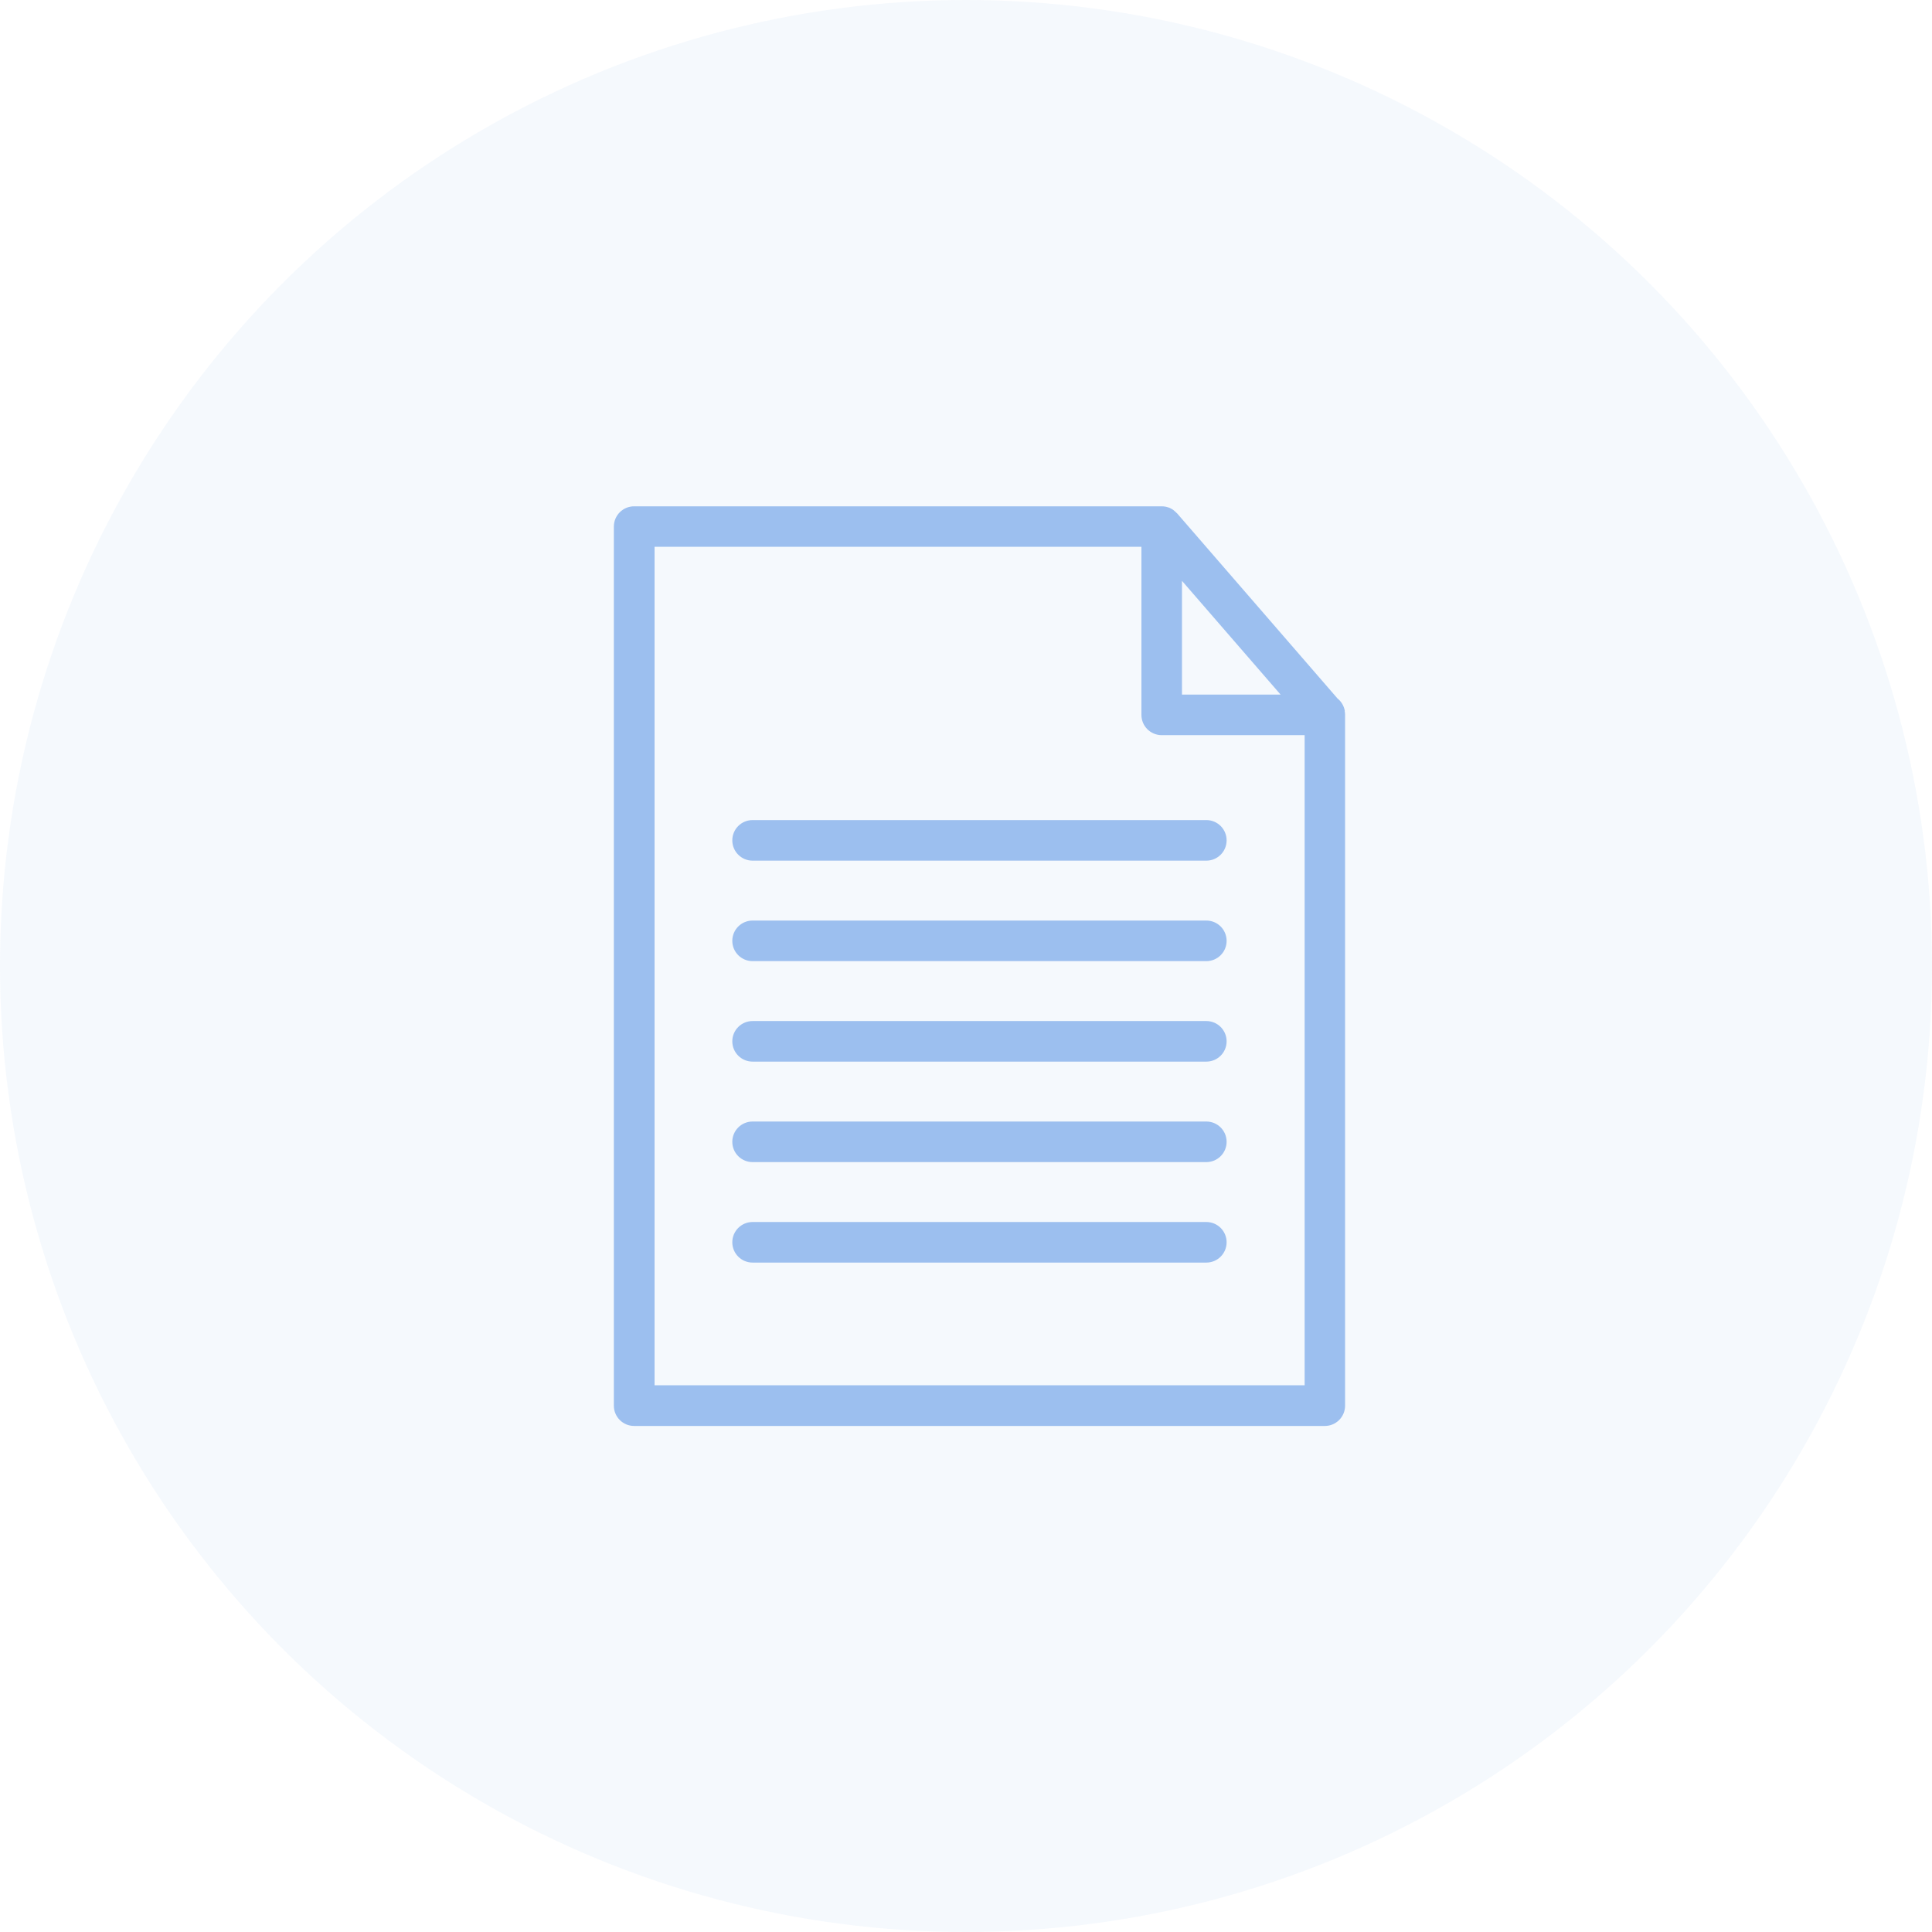 <svg width="100" height="100" viewBox="0 0 100 100" fill="none" xmlns="http://www.w3.org/2000/svg">
<circle opacity="0.1" cx="50" cy="50" r="50" fill="#9CBFEF"/>
<g clip-path="url(#clip0_359_2721)">
<path d="M69.608 36.798C69.608 36.798 69.608 36.798 69.608 36.791C69.558 36.532 69.425 36.308 69.23 36.154L60.92 26.564C60.92 26.564 60.9 26.55 60.892 26.543C60.864 26.508 60.83 26.48 60.794 26.452C60.773 26.431 60.752 26.417 60.731 26.396C60.697 26.368 60.654 26.347 60.612 26.326C60.592 26.312 60.571 26.305 60.55 26.291C60.501 26.27 60.444 26.256 60.395 26.242C60.382 26.242 60.361 26.228 60.346 26.228C60.276 26.214 60.2 26.207 60.13 26.207H32.822C32.242 26.207 31.773 26.676 31.773 27.257V72.757C31.773 73.338 32.242 73.807 32.822 73.807H68.572C69.153 73.807 69.621 73.338 69.621 72.757V36.973C69.621 36.91 69.608 36.854 69.6 36.798H69.608ZM61.179 30.064L66.282 35.951H61.179V30.064ZM33.88 71.7V28.3H59.08V37.001C59.08 37.582 59.548 38.051 60.13 38.051H67.528V71.7H33.873H33.88Z" fill="#9CBFEF"/>
<path d="M62.439 42.447H38.954C38.373 42.447 37.904 42.916 37.904 43.497C37.904 44.078 38.373 44.547 38.954 44.547H62.439C63.02 44.547 63.489 44.078 63.489 43.497C63.489 42.916 63.02 42.447 62.439 42.447Z" fill="#9CBFEF"/>
<path d="M62.439 47.648H38.954C38.373 47.648 37.904 48.117 37.904 48.698C37.904 49.279 38.373 49.748 38.954 49.748H62.439C63.02 49.748 63.489 49.279 63.489 48.698C63.489 48.117 63.02 47.648 62.439 47.648Z" fill="#9CBFEF"/>
<path d="M62.439 52.849H38.954C38.373 52.849 37.904 53.318 37.904 53.899C37.904 54.48 38.373 54.949 38.954 54.949H62.439C63.02 54.949 63.489 54.48 63.489 53.899C63.489 53.318 63.02 52.849 62.439 52.849Z" fill="#9CBFEF"/>
<path d="M62.439 58.05H38.954C38.373 58.05 37.904 58.519 37.904 59.1C37.904 59.681 38.373 60.15 38.954 60.15H62.439C63.02 60.15 63.489 59.681 63.489 59.1C63.489 58.519 63.02 58.05 62.439 58.05Z" fill="#9CBFEF"/>
<path d="M62.439 63.251H38.954C38.373 63.251 37.904 63.72 37.904 64.301C37.904 64.882 38.373 65.351 38.954 65.351H62.439C63.02 65.351 63.489 64.882 63.489 64.301C63.489 63.72 63.02 63.251 62.439 63.251Z" fill="#9CBFEF"/>
</g>
<defs>
<clipPath id="clip0_359_2721">
<rect width="70" height="70" fill="white" transform="translate(15 15)"/>
</clipPath>
</defs>
</svg>
